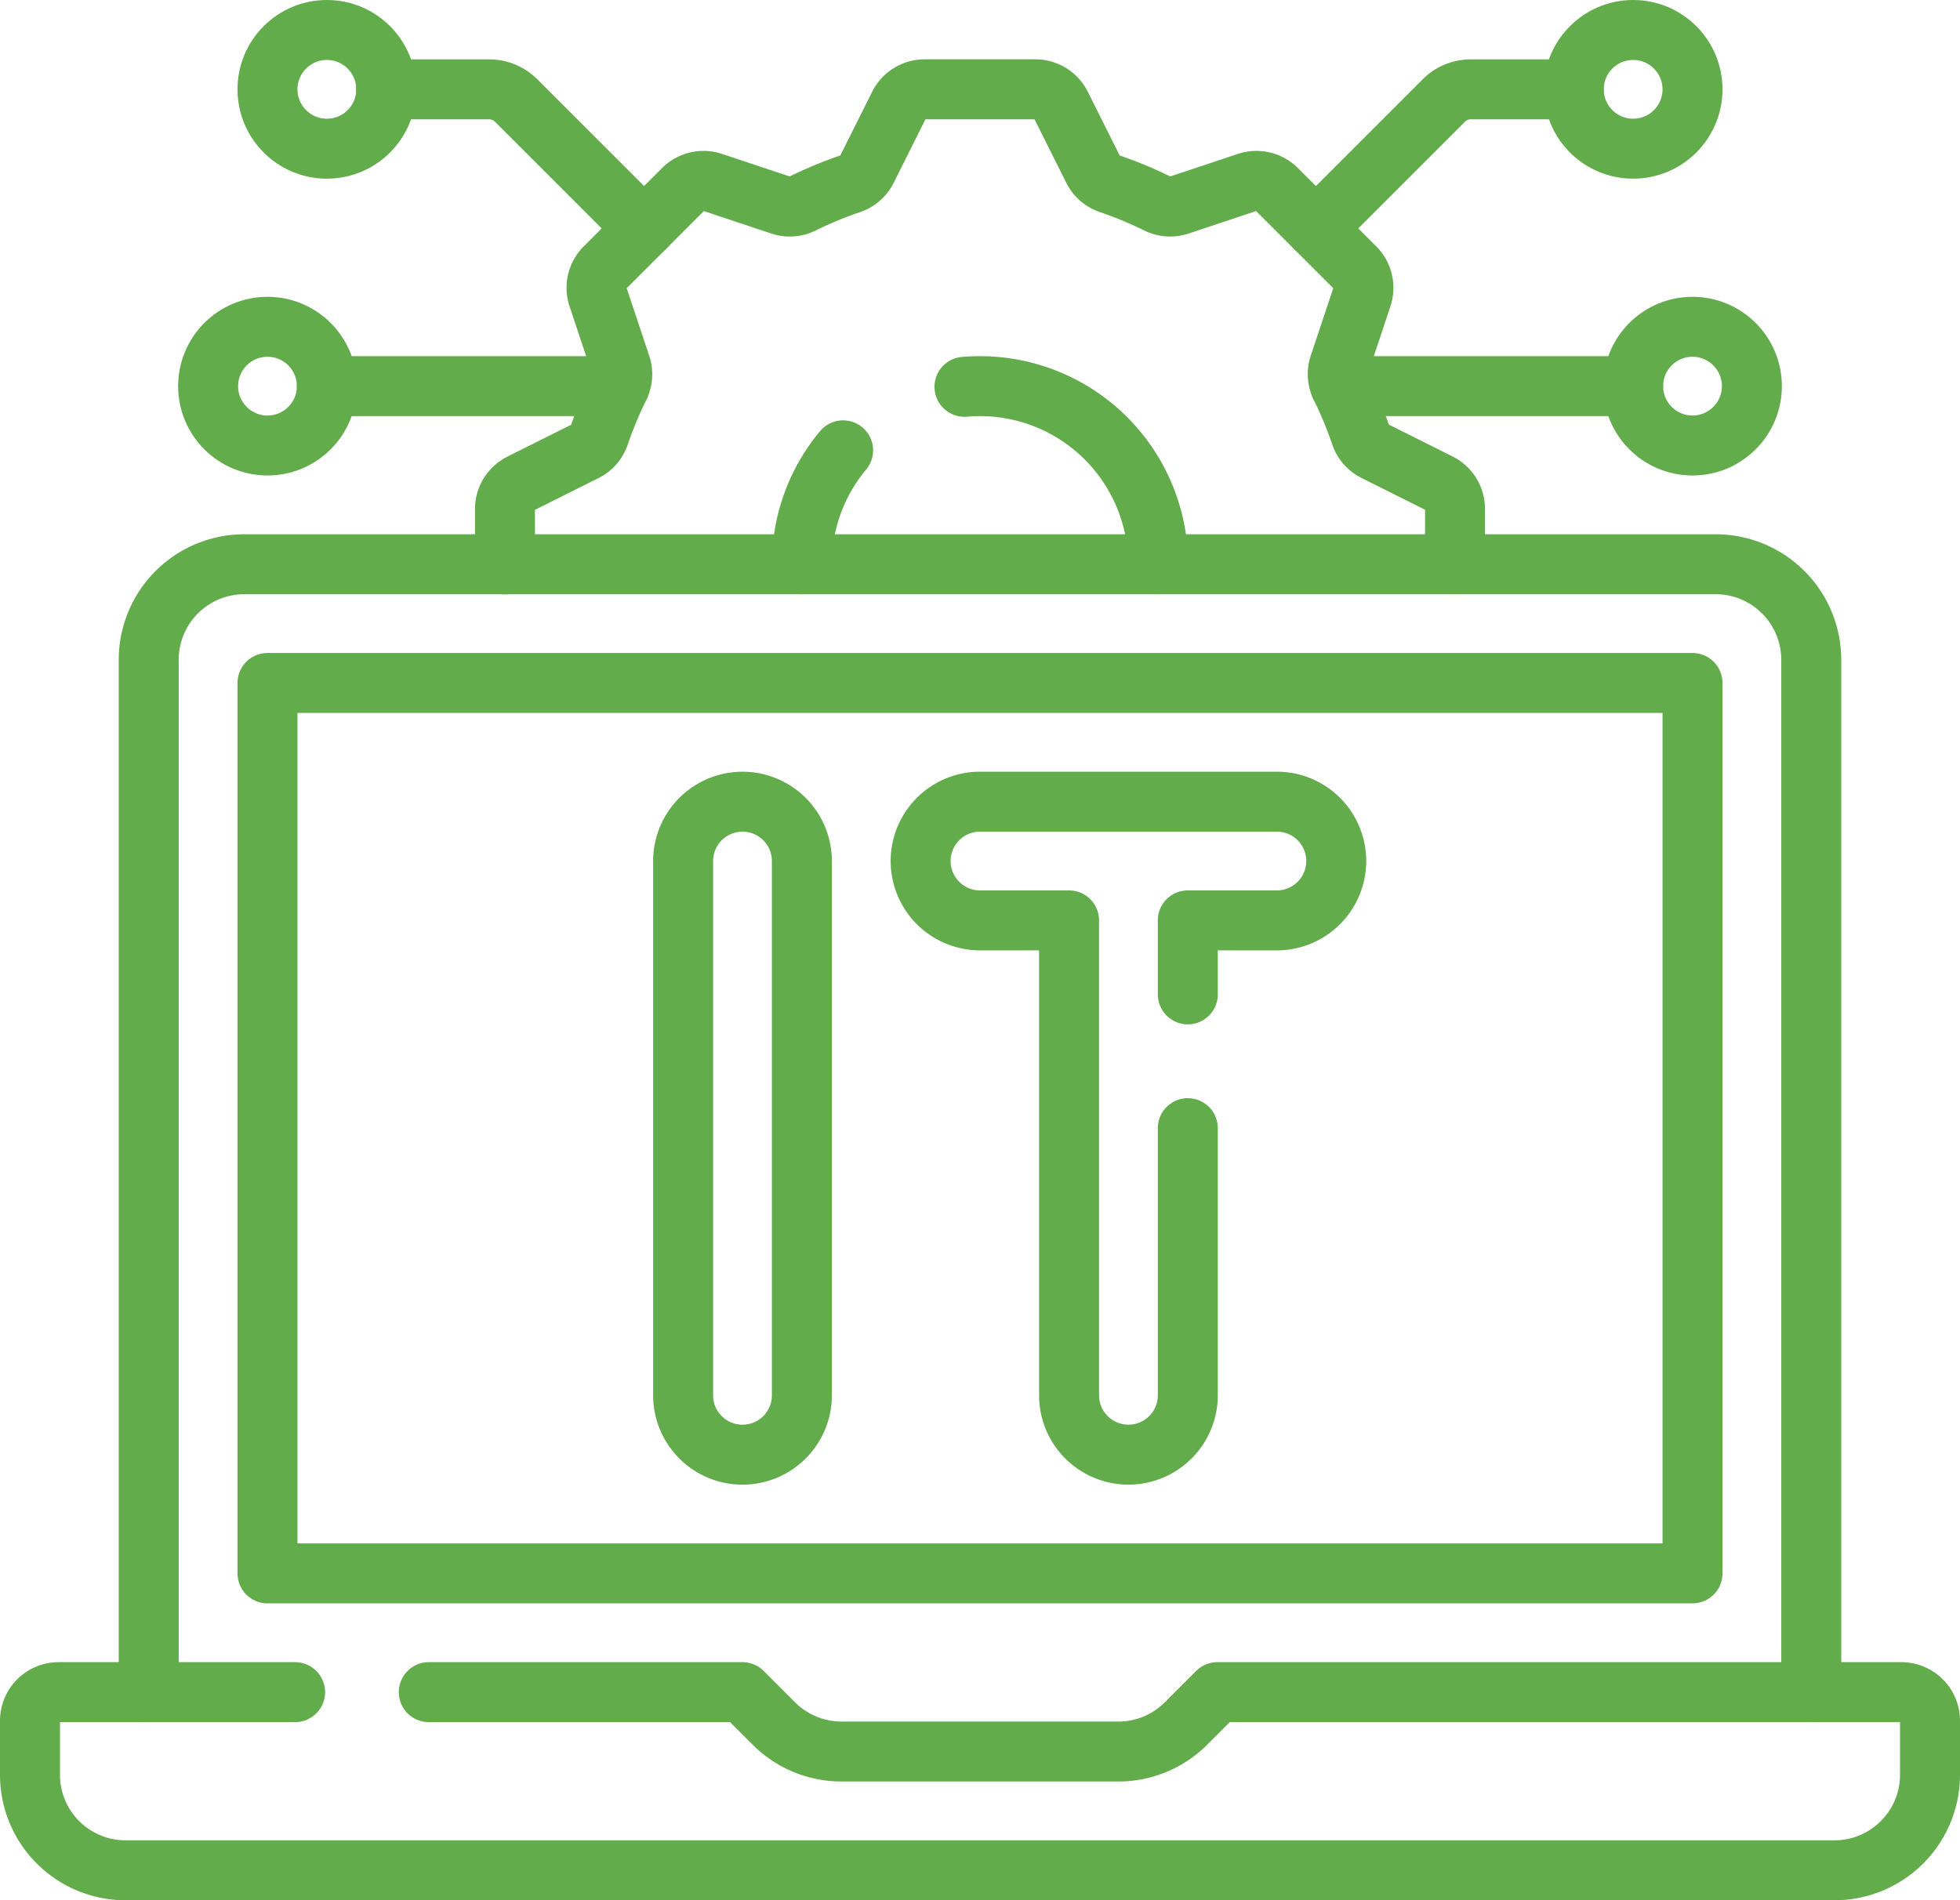 <svg xmlns="http://www.w3.org/2000/svg" width="65.367" height="63.387" viewBox="0 0 65.367 63.387"><g id="information-technology" transform="translate(-6.5 -14.266)"><path id="Path_297" data-name="Path 297" d="M94.008,192.671V158.234a3.188,3.188,0,0,0-3.187-3.187H41.749a3.188,3.188,0,0,0-3.187,3.187v34.437" transform="translate(-27.102 -121.959)" fill="none" stroke="#63ac4c" stroke-linecap="round" stroke-linejoin="round" stroke-width="2"></path><path id="Path_298" data-name="Path 298" d="M16.342,450.141H8.456a.956.956,0,0,0-.956.956v1.8a3.187,3.187,0,0,0,3.187,3.187H67.68a3.188,3.188,0,0,0,3.187-3.187v-1.8a.956.956,0,0,0-.956-.956H47.1l-1.047,1.047a3.187,3.187,0,0,1-2.254.934H34.563a3.188,3.188,0,0,1-2.254-.934l-1.047-1.047H20.8" transform="translate(0 -379.429)" fill="none" stroke="#63ac4c" stroke-linecap="round" stroke-linejoin="round" stroke-width="2"></path><rect id="Rectangle_48" data-name="Rectangle 48" width="47.525" height="29.703" transform="translate(15.421 37.048)" fill="none" stroke="#63ac4c" stroke-linecap="round" stroke-linejoin="round" stroke-width="2"></rect><path id="Path_299" data-name="Path 299" d="M180.324,238.954a1.98,1.98,0,0,0,1.98-1.98V219.152a1.98,1.98,0,0,0-3.96,0v17.822A1.98,1.98,0,0,0,180.324,238.954Z" transform="translate(-149.061 -176.163)" fill="none" stroke="#63ac4c" stroke-linecap="round" stroke-linejoin="round" stroke-width="2"></path><path id="Path_300" data-name="Path 300" d="M249.38,223.6v-2.468h2.97a1.98,1.98,0,1,0,0-3.96h-9.9a1.98,1.98,0,1,0,0,3.96h2.97v15.842a1.98,1.98,0,0,0,3.96,0v-8.911" transform="translate(-203.266 -176.164)" fill="none" stroke="#63ac4c" stroke-linecap="round" stroke-linejoin="round" stroke-width="2"></path><path id="Path_301" data-name="Path 301" d="M343.858,35.437l4.267-4.267a1.275,1.275,0,0,1,.9-.373h3.432" transform="translate(-293.473 -13.551)" fill="none" stroke="#63ac4c" stroke-linecap="round" stroke-linejoin="round" stroke-width="2"></path><circle id="Ellipse_37" data-name="Ellipse 37" cx="1.98" cy="1.98" r="1.98" transform="translate(58.986 15.266)" fill="none" stroke="#63ac4c" stroke-linecap="round" stroke-linejoin="round" stroke-width="2"></circle><circle id="Ellipse_38" data-name="Ellipse 38" cx="1.98" cy="1.98" r="1.98" transform="translate(60.966 25.167)" fill="none" stroke="#63ac4c" stroke-linecap="round" stroke-linejoin="round" stroke-width="2"></circle><path id="Path_302" data-name="Path 302" d="M109.288,35.437l-4.267-4.267a1.275,1.275,0,0,0-.9-.373h-3.432" transform="translate(-81.307 -13.551)" fill="none" stroke="#63ac4c" stroke-linecap="round" stroke-linejoin="round" stroke-width="2"></path><circle id="Ellipse_39" data-name="Ellipse 39" cx="1.98" cy="1.98" r="1.98" transform="translate(15.421 15.266)" fill="none" stroke="#63ac4c" stroke-linecap="round" stroke-linejoin="round" stroke-width="2"></circle><line id="Line_33" data-name="Line 33" x1="9.763" transform="translate(51.203 27.147)" fill="none" stroke="#63ac4c" stroke-linecap="round" stroke-linejoin="round" stroke-width="2"></line><circle id="Ellipse_40" data-name="Ellipse 40" cx="1.98" cy="1.98" r="1.98" transform="translate(13.441 25.167)" fill="none" stroke="#63ac4c" stroke-linecap="round" stroke-linejoin="round" stroke-width="2"></circle><line id="Line_34" data-name="Line 34" x2="9.763" transform="translate(17.401 27.147)" fill="none" stroke="#63ac4c" stroke-linecap="round" stroke-linejoin="round" stroke-width="2"></line><path id="Path_303" data-name="Path 303" d="M163.434,46.639V44.793a.956.956,0,0,0-.529-.855l-2.143-1.072a.948.948,0,0,1-.475-.542,13.312,13.312,0,0,0-.667-1.609.949.949,0,0,1-.048-.72l.758-2.274a.956.956,0,0,0-.231-.979l-2.611-2.611a.956.956,0,0,0-.979-.231l-2.274.758a.948.948,0,0,1-.72-.048,13.329,13.329,0,0,0-1.609-.667.948.948,0,0,1-.542-.475l-1.072-2.143a.956.956,0,0,0-.855-.529h-3.692a.956.956,0,0,0-.855.529l-1.072,2.143a.948.948,0,0,1-.542.475,13.31,13.31,0,0,0-1.609.667.949.949,0,0,1-.72.048l-2.274-.758a.956.956,0,0,0-.979.231l-2.611,2.611a.956.956,0,0,0-.231.979L135.611,40a.948.948,0,0,1-.048.72,13.329,13.329,0,0,0-.667,1.609.948.948,0,0,1-.475.542l-2.143,1.072a.956.956,0,0,0-.529.855v1.846" transform="translate(-108.408 -13.551)" fill="none" stroke="#63ac4c" stroke-linecap="round" stroke-linejoin="round" stroke-width="2"></path><path id="Path_304" data-name="Path 304" d="M251.944,108.475q.256-.022.517-.022a5.941,5.941,0,0,1,5.941,5.941" transform="translate(-213.278 -81.306)" fill="none" stroke="#63ac4c" stroke-linecap="round" stroke-linejoin="round" stroke-width="2"></path><path id="Path_305" data-name="Path 305" d="M209.406,129.039a5.917,5.917,0,0,1,1.375-3.8" transform="translate(-176.163 -95.951)" fill="none" stroke="#63ac4c" stroke-linecap="round" stroke-linejoin="round" stroke-width="2"></path></g></svg>